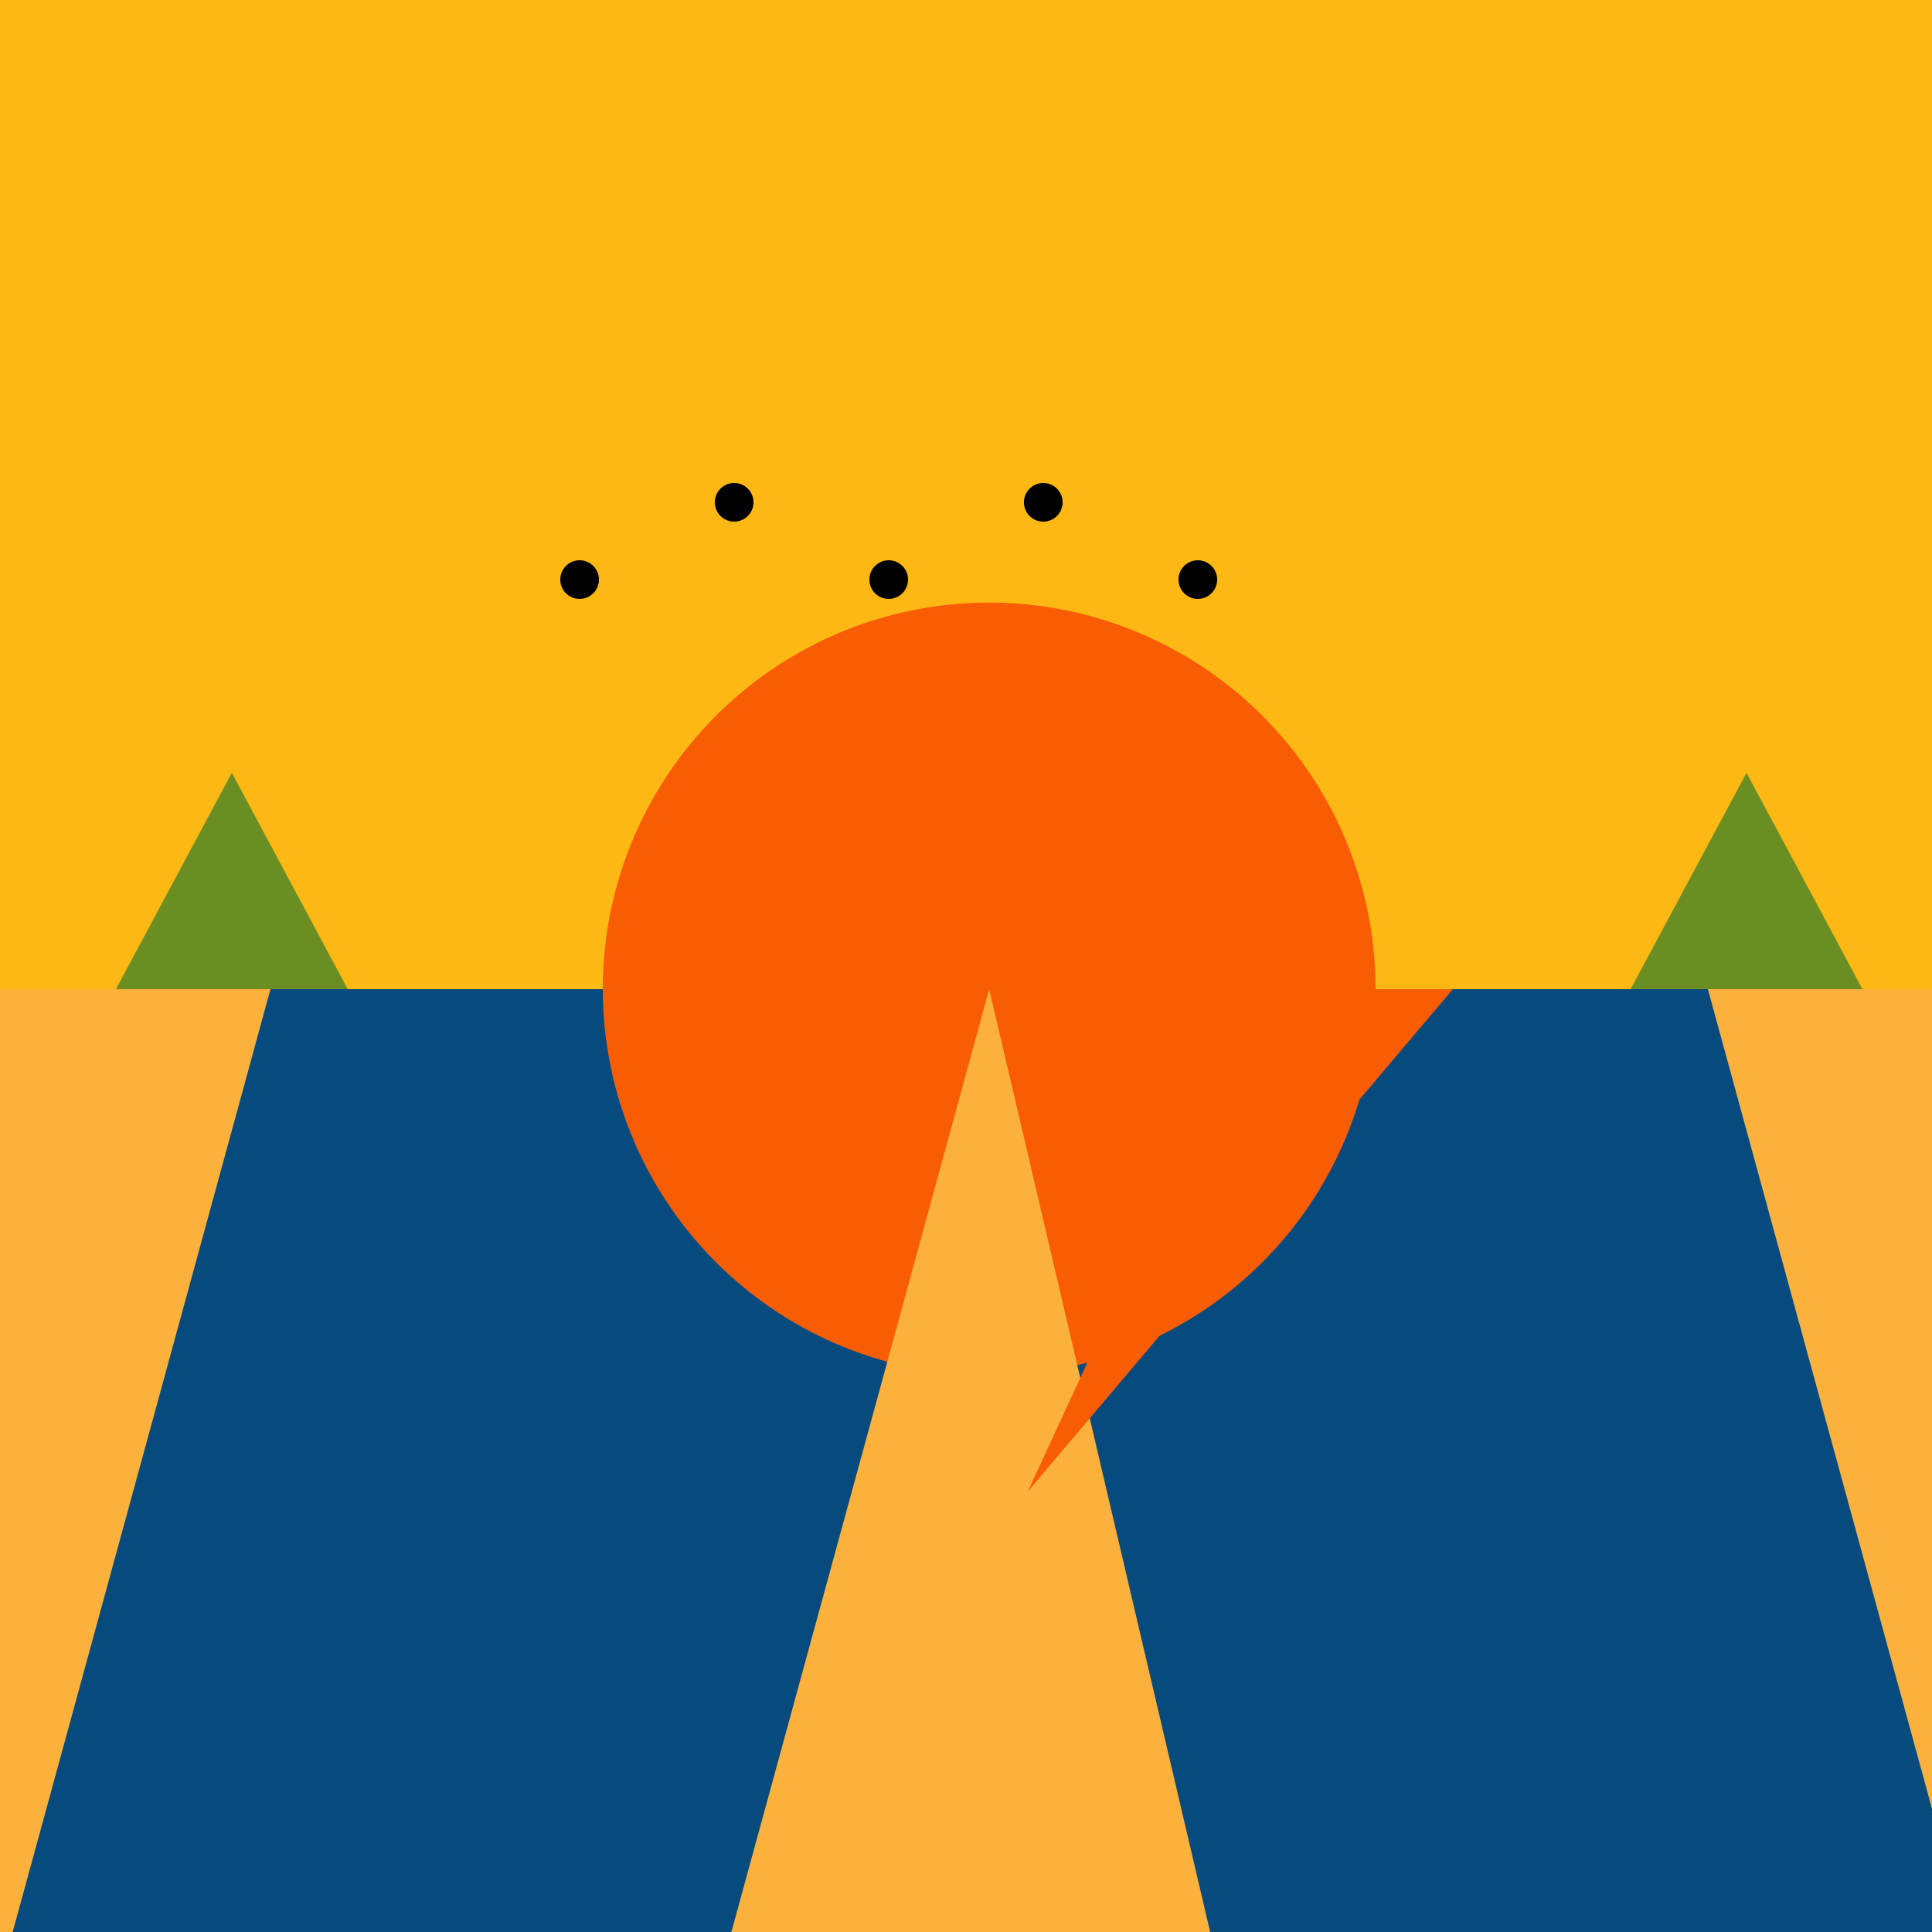<!--

Generated by DrawGPT.
Free, open source, AI generated images in SVG, PNG, and HTML Canvas format.
https://drawgpt.ai

Created: 2023-09-26T04:45:52.306Z
Link: https://drawgpt.ai/prompt/24615/

-->
<svg xmlns="http://www.w3.org/2000/svg" xmlns:xlink="http://www.w3.org/1999/xlink" width="500" height="500"><defs/><g><rect fill="#FDB813" stroke="none" x="0" y="0" width="512" height="256"/><rect fill="#074A7E" stroke="none" x="0" y="256" width="512" height="256"/><path fill="#F95D04" stroke="none" paint-order="stroke fill markers" d=" M 356 256 A 100 100 0 1 1 356 255.9"/><path fill="#FBB13C" stroke="none" paint-order="stroke fill markers" d=" M 0 256 L 70 256 L 0 512 Z"/><path fill="#FBB13C" stroke="none" paint-order="stroke fill markers" d=" M 256 256 L 186 512 L 316 512 Z"/><path fill="#FBB13C" stroke="none" paint-order="stroke fill markers" d=" M 512 256 L 442 256 L 512 512 Z"/><path fill="#6B8E23" stroke="none" paint-order="stroke fill markers" d=" M 60 200 L 30 256 L 90 256 Z"/><path fill="#6B8E23" stroke="none" paint-order="stroke fill markers" d=" M 452 200 L 422 256 L 482 256 Z"/><path fill="#F95D04" stroke="none" paint-order="stroke fill markers" d=" M 326 256 L 376 256 L 266 386 Z"/><path fill="#000000" stroke="none" paint-order="stroke fill markers" d=" M 155 150 A 5 5 0 1 1 155 149.995"/><path fill="#000000" stroke="none" paint-order="stroke fill markers" d=" M 195 130 A 5 5 0 1 1 195 129.995"/><path fill="#000000" stroke="none" paint-order="stroke fill markers" d=" M 235 150 A 5 5 0 1 1 235 149.995"/><path fill="#000000" stroke="none" paint-order="stroke fill markers" d=" M 275 130 A 5 5 0 1 1 275 129.995"/><path fill="#000000" stroke="none" paint-order="stroke fill markers" d=" M 315 150 A 5 5 0 1 1 315 149.995"/></g></svg>
